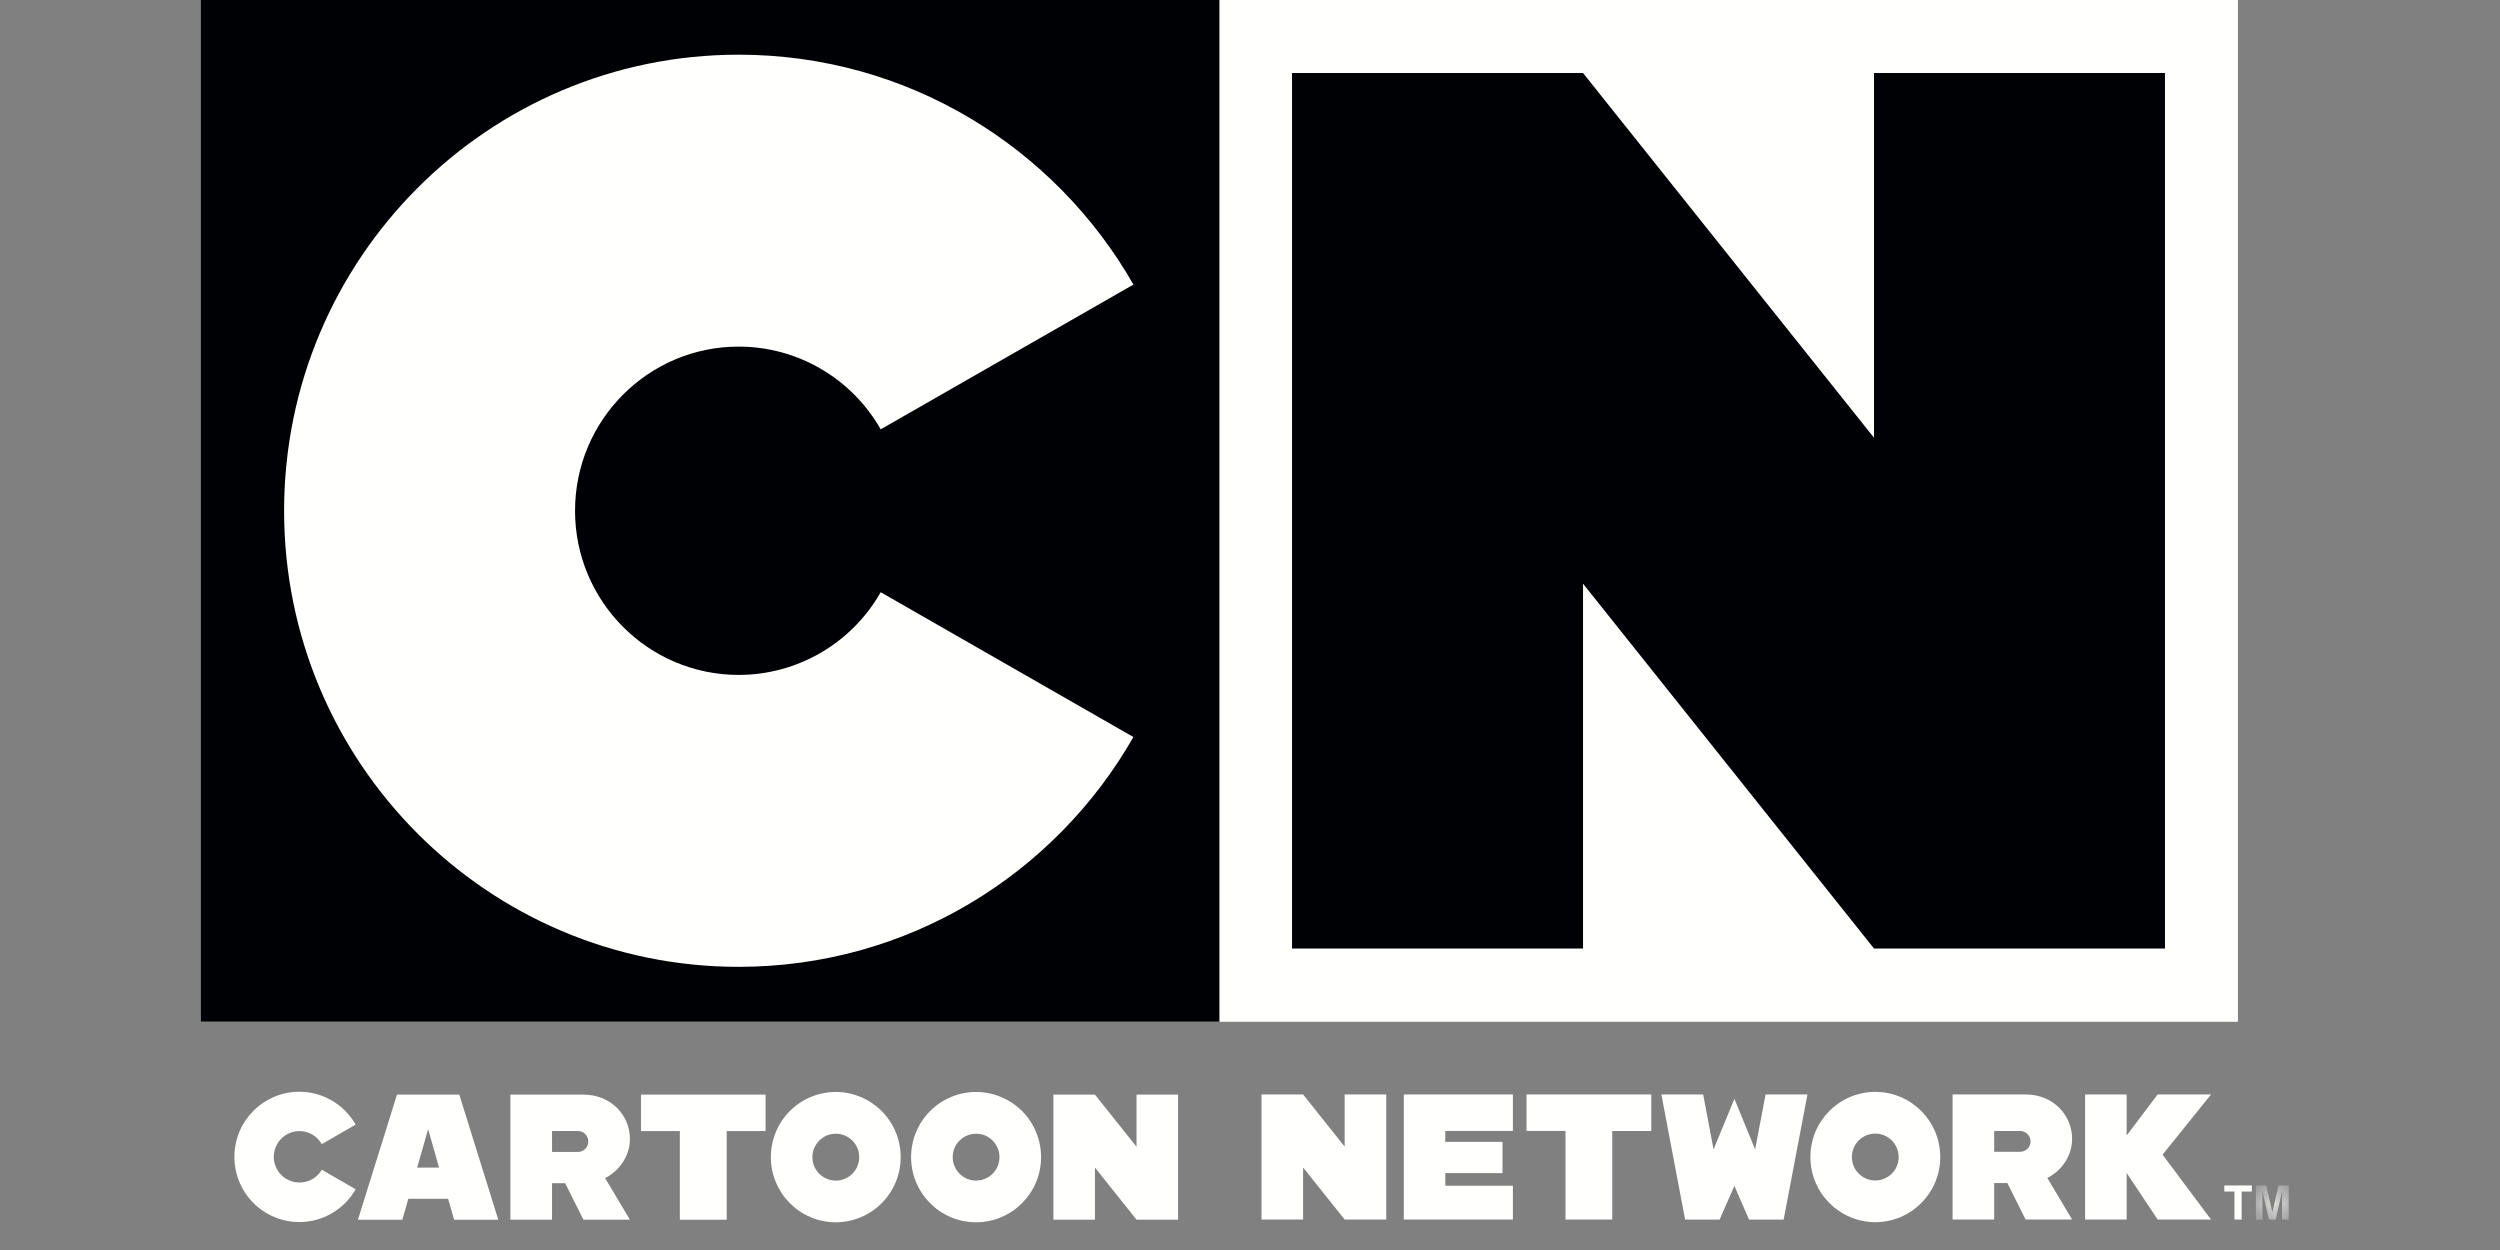 <svg xmlns="http://www.w3.org/2000/svg" xmlns:xlink="http://www.w3.org/1999/xlink" width="64" height="32" viewBox="0 0 64 32">
    <rect x="0" y="0" width="64" height="32" fill="#808080" stroke="none"/>
    <defs>
        <path id="prefix__a" d="M0.032 0.037L0.872 0.037 0.872 0.909 0.033 0.909z"/>
    </defs>
    <g fill="none" fill-rule="evenodd">
        <path fill="#FFFFFE" fill-rule="nonzero" d="M26.073 26.151L52.143 26.151 52.143 0 26.073 0z" transform="translate(5.143)"/>
        <path fill="#FFFFFE" fill-rule="nonzero" d="M26.073 26.151L52.143 26.151 52.143 0 26.073 0z" transform="translate(5.143)"/>
        <path fill="#000105" fill-rule="nonzero" d="M0 26.151L26.073 26.151 26.073 0 0 0z" transform="translate(5.143)"/>
        <path fill="#FFFFFE" fill-rule="nonzero" d="M17.403 15.16c-.742 1.308-2.13 2.117-3.635 2.118-2.313 0-4.19-1.882-4.19-4.202 0-2.321 1.877-4.203 4.19-4.203 1.504.001 2.892.81 3.635 2.118l6.47-3.706C21.865 3.77 18.094 1.4 13.768 1.4 7.34 1.4 2.13 6.628 2.13 13.076c0 6.447 5.21 11.675 11.637 11.675 4.327 0 8.098-2.37 10.105-5.883l-6.47-3.708z" transform="translate(5.143)"/>
        <path fill="#000105" fill-rule="nonzero" d="M50.28 24.283L50.28 1.868 42.832 1.868 42.832 11.207 35.382 1.868 27.933 1.868 27.933 24.283 35.383 24.283 35.383 14.943 42.832 24.283z" transform="translate(5.143)"/>
        <path fill="#FFFFFE" fill-rule="nonzero" d="M39.257 30.359l.376.863h.885l.61-3.204h-1.072l-.268 1.407-.53-1.294-.534 1.294-.266-1.407h-1.07l.608 3.204h.883l.378-.863zm-2.128-2.34h-3.193v.933h.998v2.268h1.196v-2.267h1v-.935zm5.736 2.201c-.332 0-.6-.269-.6-.6 0-.331.267-.6.598-.6.331 0 .6.269.6.6 0 .332-.268.6-.598.6m0-2.268c-.92.002-1.663.748-1.661 1.668-.002.919.742 1.665 1.661 1.668.92-.002 1.663-.749 1.662-1.668.001-.92-.743-1.667-1.662-1.668m-12.52 3.268v-3.202H29.28v1.334l-1.064-1.334h-1.064v3.202h1.064v-1.333l1.064 1.333h1.063zm3.242-2.267v-.934h-2.793v3.201h2.793v-.866h-1.73v-.322h1.464v-.801h-1.465v-.279h1.73zm12.32 0h.665c.147 0 .267.12.268.267-.002.147-.121.266-.268.266h-.664v-.533zm1.996.2c0-.582-.459-1.135-1.196-1.135h-1.864v3.202h1.065v-.933h.338l.467.933h1.19l-.634-1.064c.371-.19.634-.567.634-1.003zm3.556-1.135h-1.366l-.794 1.05v-1.05h-1.063v3.202h1.063v-1.192l.794 1.192h1.366l-1.24-1.661 1.24-1.54zM5.537 29.89l.28-.983.28.983h-.56zm.945 1.335h1.131l-.998-3.203H5.02l-1 3.203h1.137l.153-.535h1.019l.153.535zm7.974-3.203h-3.19v.934h.995v2.27h1.2v-2.27h.995v-.934zM3.095 29.945c-.15.257-.453.382-.74.305-.288-.076-.488-.336-.49-.633 0-.175.069-.343.192-.467.124-.124.291-.194.466-.194.246 0 .458.135.572.334l.866-.5c-.294-.52-.845-.841-1.443-.842-.918.003-1.661.75-1.66 1.668 0 .442.174.866.485 1.179.311.312.734.489 1.176.49.597 0 1.148-.321 1.443-.84l-.867-.5zm13.157.278c-.214 0-.412-.115-.519-.301-.106-.186-.106-.415.002-.6.107-.185.305-.3.52-.299.331.001.599.27.598.601 0 .332-.27.6-.6.599m0-2.269c-.442.001-.865.177-1.177.49-.311.313-.486.737-.485 1.178-.001.92.742 1.666 1.661 1.669.442-.001.865-.177 1.177-.49.311-.313.486-.737.485-1.179.001-.441-.173-.865-.485-1.178-.312-.313-.735-.49-1.177-.49m3.592 2.269c-.159 0-.311-.064-.423-.177-.112-.112-.175-.265-.175-.424 0-.33.268-.599.6-.599.33 0 .598.268.598.6 0 .33-.269.6-.6.6m0-2.269c-.442.001-.865.177-1.177.49-.312.313-.486.737-.486 1.178 0 .92.743 1.667 1.663 1.669.92-.002 1.665-.749 1.664-1.669 0-.442-.174-.866-.486-1.179-.313-.312-.736-.488-1.178-.489m5.172 3.27v-3.202h-1.064v1.334l-1.065-1.334h-1.063v3.202h1.064V29.89l1.064 1.334h1.064zm-16.027-2.27h.665c.146 0 .263.12.263.269 0 .146-.117.267-.263.267h-.665v-.535zm1.994.201c0-.581-.46-1.133-1.198-1.133H7.923v3.202h1.066v-.934h.336l.468.934h1.19l-.635-1.064c.37-.191.635-.568.635-1.005zm41.52 1.193v.155h-.26v.717h-.184v-.717h-.26v-.155h.704z" transform="translate(5.143)"/>
        <g transform="translate(5.143) translate(52.575 30.311)">
            <mask id="prefix__b" fill="#fff">
                <use xlink:href="#prefix__a"/>
            </mask>
            <path fill="#FFFFFE" fill-rule="nonzero" d="M.613.037h.26V.91h-.17V.32c0-.017.003-.04.003-.072V.176L.54.91H.364L.2.176V.91H.032V.037h.265l.158.688.157-.688z" mask="url(#prefix__b)"/>
        </g>
    </g>
</svg>
